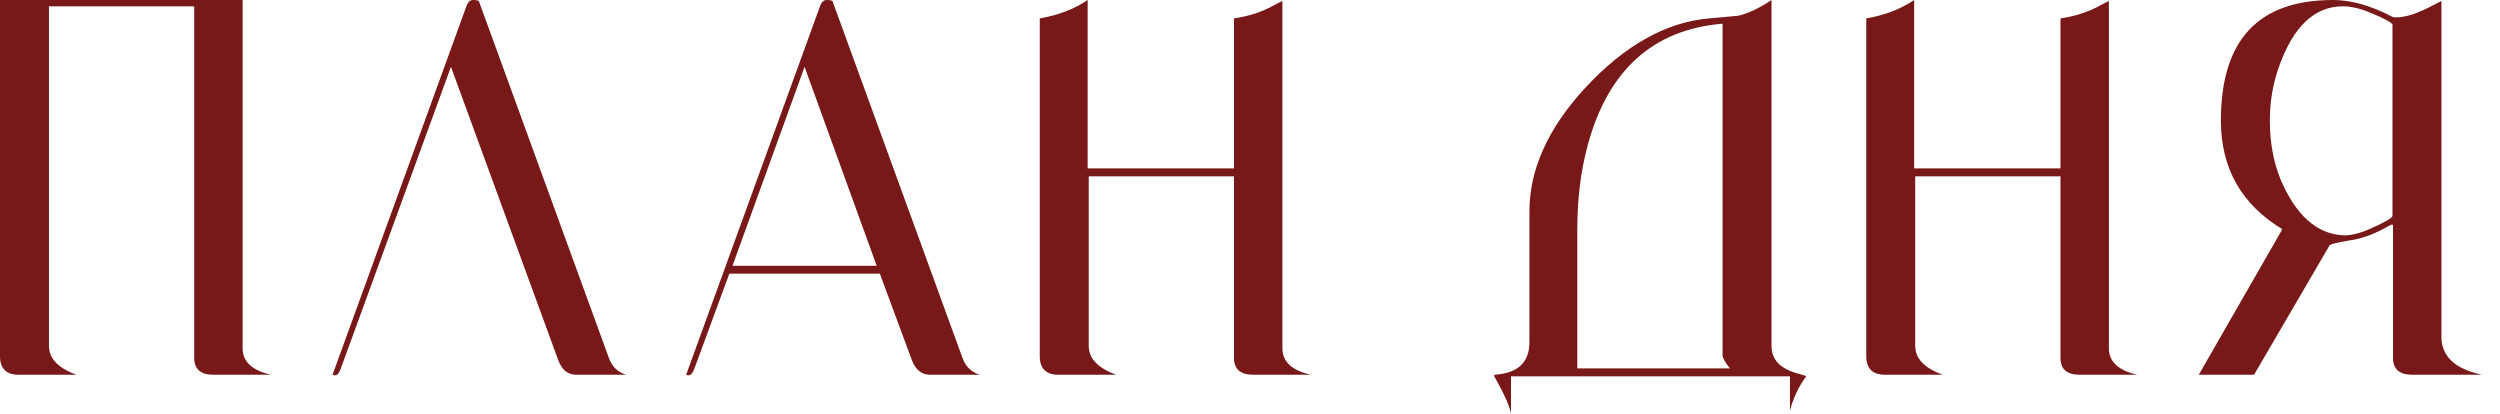 <?xml version="1.0" encoding="UTF-8"?> <svg xmlns="http://www.w3.org/2000/svg" width="133" height="22" viewBox="0 0 133 22" fill="none"><path d="M4.06 19.936H0.98C0.336 19.936 -0 19.6 -0 18.956V-1.19209e-05H12.908V18.536C12.908 19.236 13.412 19.712 14.42 19.936H11.34C10.668 19.936 10.332 19.628 10.332 19.04V0.336H2.604V18.396C2.604 19.068 3.08 19.572 4.06 19.936ZM17.691 19.936L24.831 0.28C24.915 0.084 25.027 -1.19209e-05 25.167 -1.19209e-05C25.335 -1.19209e-05 25.447 0.028 25.475 0.056L32.391 19.04C32.559 19.516 32.867 19.796 33.315 19.936H30.655C30.179 19.936 29.871 19.656 29.675 19.096L23.991 3.556L18.111 19.656C18.027 19.852 17.943 19.964 17.831 19.964C17.775 19.964 17.719 19.964 17.691 19.936ZM36.504 19.936L43.644 0.28C43.728 0.084 43.84 -1.19209e-05 43.98 -1.19209e-05C44.148 -1.19209e-05 44.26 0.028 44.288 0.056L51.204 19.04C51.372 19.516 51.68 19.796 52.128 19.936H49.468C49.02 19.936 48.684 19.656 48.488 19.096L46.808 14.56H38.8L36.924 19.656C36.84 19.852 36.756 19.964 36.644 19.964C36.588 19.964 36.532 19.964 36.504 19.936ZM46.64 14.14L42.804 3.556L38.968 14.14H46.64ZM55.316 18.956V0.98C56.296 0.812 57.164 0.476 57.864 -1.19209e-05V8.96H65.648V0.98C66.404 0.868 67.132 0.644 67.776 0.28C68.056 0.14 68.196 0.056 68.224 0.056V18.536C68.224 19.236 68.728 19.712 69.736 19.936H66.656C65.984 19.936 65.648 19.628 65.648 19.04V9.38H57.92V18.396C57.92 19.068 58.396 19.572 59.376 19.936H56.296C55.652 19.936 55.316 19.6 55.316 18.956ZM79.517 19.936C80.749 19.852 81.365 19.292 81.365 18.2V11.256C81.365 9.016 82.345 6.832 84.333 4.676C86.433 2.408 88.645 1.176 90.913 0.98C91.893 0.896 92.425 0.84 92.453 0.84C92.985 0.728 93.573 0.448 94.245 -1.19209e-05V18.396C94.245 19.152 94.721 19.628 95.673 19.88C95.953 19.964 96.093 19.992 96.093 20.02C95.729 20.496 95.421 21.112 95.225 21.84V20.02H80.385V21.98C80.273 21.504 79.993 20.916 79.573 20.16C79.517 20.076 79.489 20.02 79.489 19.992C79.489 19.964 79.489 19.964 79.517 19.936ZM83.913 12.18V19.6H92.033C91.781 19.292 91.641 19.04 91.641 18.9V1.26C87.973 1.568 85.565 3.696 84.473 7.7C84.109 9.044 83.913 10.528 83.913 12.18ZM99.285 18.956V0.98C100.265 0.812 101.133 0.476 101.833 -1.19209e-05V8.96H109.617V0.98C110.373 0.868 111.101 0.644 111.745 0.28C112.025 0.14 112.165 0.056 112.193 0.056V18.536C112.193 19.236 112.697 19.712 113.705 19.936H110.625C109.953 19.936 109.617 19.628 109.617 19.04V9.38H101.889V18.396C101.889 19.068 102.365 19.572 103.345 19.936H100.265C99.621 19.936 99.285 19.6 99.285 18.956ZM118.152 6.412C118.152 2.128 120.14 -1.19209e-05 124.116 -1.19209e-05C125.096 -1.19209e-05 126.16 0.308 127.28 0.896C127.336 0.924 127.392 0.924 127.476 0.924C128.008 0.924 128.652 0.7 129.436 0.28C129.716 0.14 129.856 0.056 129.884 0.056V17.92C129.884 18.956 130.612 19.628 132.04 19.936H128.316C127.644 19.936 127.308 19.628 127.308 19.04V11.956H127.196C126.384 12.432 125.656 12.712 124.956 12.796C124.312 12.908 123.948 12.992 123.92 13.076L119.916 19.936H116.976L121.316 12.376C121.372 12.292 121.4 12.236 121.4 12.208V12.18C119.244 10.864 118.152 8.96 118.152 6.412ZM120.756 6.412C120.756 7.588 120.952 8.624 121.316 9.52C122.128 11.452 123.248 12.432 124.62 12.516C125.012 12.544 125.488 12.432 126.076 12.18C126.888 11.816 127.28 11.592 127.28 11.48V1.316C127.28 1.232 126.916 1.008 126.16 0.7C125.572 0.448 125.068 0.336 124.648 0.336C123.136 0.336 122.016 1.4 121.26 3.5C120.924 4.424 120.756 5.376 120.756 6.412Z" fill="#781819"></path></svg> 